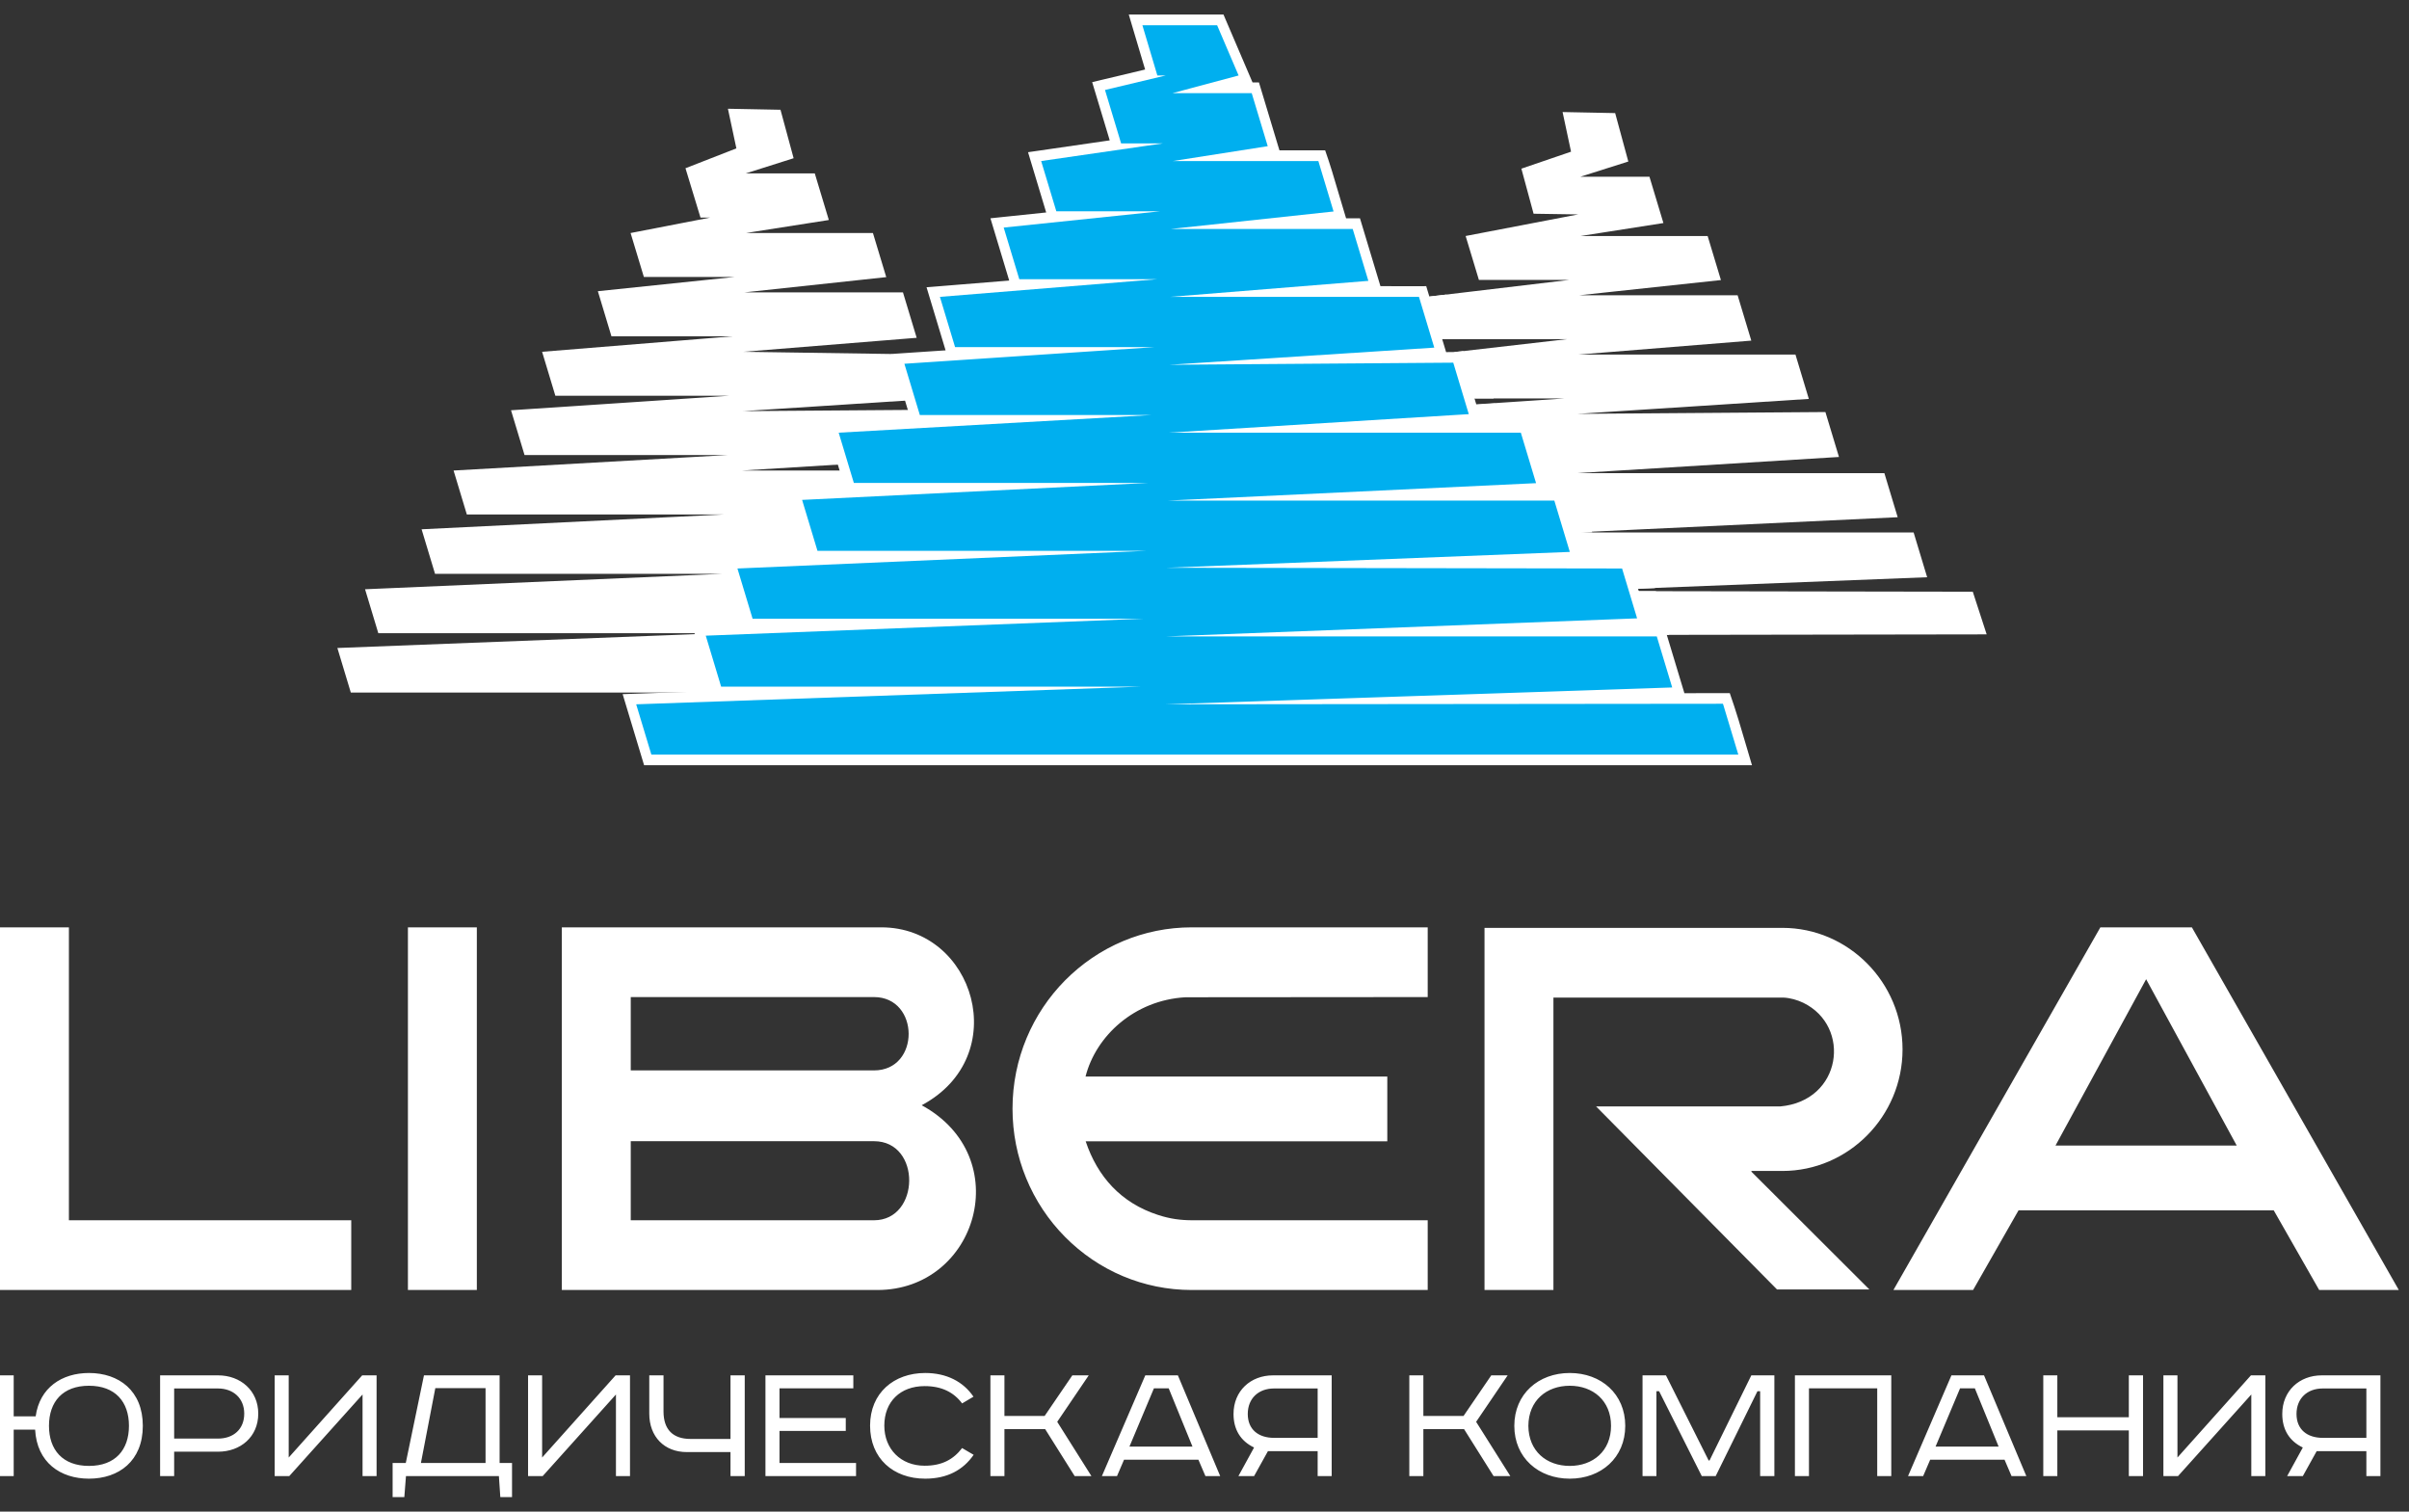 <svg width="102" height="64" viewBox="0 0 102 64" fill="none" xmlns="http://www.w3.org/2000/svg">
<rect x="0" y="0" width="102" height="64" fill="#333333" stroke="none"/>
<path d="M84.118 26.858L83.53 25.052L83.529 25.052L66.704 25.024L81.598 24.439L81.025 22.542H66.735L80.35 21.898L79.787 20.032V20.032H66.766L77.864 19.347L77.29 17.445L66.796 17.522L76.588 16.889L76.022 15.012H66.826L74.152 14.421L73.573 12.502H66.856L72.866 11.857L72.304 9.994L72.303 9.992H66.927L70.431 9.443L69.84 7.482H66.916L68.945 6.839L68.388 4.788L66.162 4.744L66.52 6.422L64.417 7.141L64.934 9.049L66.821 9.078L62.057 9.992L62.618 11.85H66.454L60.462 12.563L61.004 14.359H66.351L61.618 14.903L58.876 16.869H66.247L57.002 17.485L57.573 19.379H61.135L54.573 20.032L55.134 21.889H66.02L53.221 22.516L53.789 24.399H65.936L50.831 25.052L51.391 26.909L84.118 26.858ZM49.49 27.462H31.325L48.761 26.794L48.205 24.949L48.205 24.948L31.354 24.921L46.27 24.335L45.697 22.435H36.496L45.021 21.79L44.457 19.921L44.457 19.921H31.416L42.53 19.235L41.956 17.33L31.447 17.407L41.253 16.773L37.725 14.987L31.476 14.894L38.813 14.302L38.233 12.38H31.506L37.525 11.733L36.962 9.868L36.962 9.866H31.588L32.005 9.799L35.087 9.316L35.083 9.304L35.09 9.303L34.499 7.342H31.575L33.603 6.699L33.047 4.647L30.821 4.604L31.179 6.282L29.024 7.123L29.66 9.213H30.066L26.7 9.866L27.262 11.726H31.104L25.314 12.329L25.89 14.24H31L22.953 14.894L23.514 16.754H30.896L21.637 17.37L22.21 19.267H30.792L19.205 19.921L19.766 21.781H30.668L17.851 22.409L18.42 24.295H30.584L15.457 24.948L16.018 26.808H30.48L14.285 27.435L14.854 29.322H30.377L50.06 29.352L49.49 27.462Z" fill="white"/>
<path d="M70.115 25.03L66.926 25.024L70.076 24.901L69.893 24.296L68.121 24.293L68.032 23.998H67.855L67.413 22.542H66.957L67.407 22.52L67.073 21.419H66.936H66.927H66.919H66.91H66.902H66.893H66.884H66.876H66.867H66.859H66.85H66.841H66.833L66.704 21.419V21.419H66.481L65.61 18.544H63.749L63.306 17.08L57.223 17.485L57.795 19.379H61.357L54.795 20.032L55.355 21.889H66.241L53.443 22.516L54.011 24.399H66.157L51.053 25.052L51.613 26.909L70.676 26.88L70.115 25.03ZM60.52 12.557L61.064 14.36H61.806L61.235 12.472L60.52 12.557ZM61.959 14.864L61.828 14.879L62.433 16.869H63.242L62.852 15.582H62.775H62.765L62.365 15.585L62.364 15.582H62.177L61.959 14.864Z" fill="white"/>
<path d="M70.15 26.492H69.932H69.855L69.831 26.414L69.719 26.042H69.719L68.931 23.62L68.68 23.619L67.063 23.616L66.986 23.616L66.963 23.538L66.119 20.742L65.812 20.742V20.742H65.645H65.568L65.545 20.664C65.465 20.4 65.389 20.155 65.313 19.91C65.101 19.231 64.887 18.545 64.724 17.867H64.394H62.811H62.734L62.71 17.789L61.829 14.879L61.531 14.905L61.307 14.907L61.23 14.908L61.206 14.829L60.388 12.116L60.081 12.117L58.527 12.116H58.45L58.426 12.038L57.583 9.242H57.275H57.072H56.995L56.971 9.163L56.867 8.816C56.794 8.577 56.734 8.371 56.672 8.162C56.495 7.557 56.317 6.952 56.109 6.366H55.821H54.25H54.174L54.15 6.288L54.078 6.051L54.051 5.961L53.924 5.54L53.401 3.805L53.306 3.491H53.102H53.035L53.006 3.425L51.917 0.881L51.804 0.616H51.534H48.37H47.794L47.968 1.204L48.451 2.826L48.486 2.943L48.374 2.97L46.696 3.37L46.244 3.478L46.949 5.815L46.987 5.943L46.862 5.961L44.028 6.372L43.528 6.444L44.257 8.863L44.297 8.996L44.167 9.009L42.459 9.187L41.936 9.242L42.69 11.742L42.731 11.878L42.597 11.889L39.766 12.119L39.231 12.162L39.996 14.696L40.037 14.834L39.901 14.842L38.268 14.951L37.725 14.988L38.5 17.557L38.542 17.697L38.405 17.704L35.489 17.869L34.941 17.9L35.721 20.486L35.763 20.626L35.625 20.632L33.944 20.715L33.391 20.742L34.177 23.348L34.22 23.489L34.081 23.495L31.207 23.619L30.652 23.643L31.441 26.259L31.484 26.401L31.345 26.406L29.868 26.463L29.31 26.485L30.104 29.115L30.146 29.257L30.006 29.262L26.924 29.369L26.364 29.389L27.272 32.398H27.579H73.602H74.181C74.103 32.137 74.031 31.892 73.959 31.646C73.734 30.874 73.507 30.101 73.241 29.346L72.95 29.346L71.396 29.348L71.319 29.348L71.296 29.27L71.205 28.969L70.552 26.806L70.457 26.492H70.15Z" fill="white"/>
<path d="M70.15 26.944H49.373L69.317 26.18L68.681 24.07L68.68 24.069L49.407 24.038L66.468 23.367L65.812 21.194H49.443L65.039 20.456L64.394 18.319L64.394 18.319H49.477L62.19 17.534L61.533 15.355L49.513 15.444L60.729 14.718L60.081 12.569H49.546L57.938 11.891L57.275 9.693H49.581L56.465 8.954L55.821 6.82L55.821 6.818H49.662L53.677 6.189L52.999 3.943H49.649L52.444 3.196L51.534 1.068H48.37L49.004 3.196H49.358L46.787 3.809L47.469 6.071H49.239L44.084 6.818L44.726 8.946H49.121L42.498 9.635L43.158 11.821H49.002L39.797 12.569L40.439 14.696H48.883L38.293 15.401L38.947 17.571H48.764L35.511 18.319L36.153 20.446H48.622L33.962 21.165L34.613 23.322H48.526L31.224 24.069L31.866 26.197H48.407L29.883 26.913L30.534 29.072H48.289L26.937 29.819L27.579 31.947H73.602L72.97 29.852L72.95 29.796L49.341 29.819L70.803 29.106L70.15 26.944Z" fill="#00AFEF"/>
<path d="M0 58.23V62.496H0.58V60.529H1.487C1.563 61.918 2.555 62.604 3.767 62.604C5.033 62.604 6.047 61.856 6.047 60.367C6.047 58.878 5.033 58.13 3.767 58.13C2.623 58.13 1.678 58.747 1.51 59.966H0.58V58.23H0ZM2.074 60.367C2.074 59.349 2.654 58.67 3.767 58.67C4.88 58.67 5.46 59.349 5.46 60.367C5.46 61.385 4.88 62.064 3.767 62.064C2.654 62.064 2.074 61.385 2.074 60.367ZM6.779 58.23V62.496H7.374V61.462H9.235C10.18 61.462 10.935 60.837 10.935 59.85C10.935 58.878 10.188 58.23 9.235 58.23H6.779ZM7.374 58.785H9.227C9.883 58.785 10.341 59.202 10.341 59.85C10.341 60.514 9.883 60.907 9.227 60.907H7.374V58.785ZM11.63 58.23V62.496H12.247L15.351 59.04V62.496H15.945V58.23H15.335L12.224 61.709V58.23H11.63ZM17.951 58.23L17.181 61.941H16.624V63.383H17.12L17.189 62.496H21.124L21.184 63.383H21.68V61.941H21.154V58.23H17.951ZM18.432 58.77H20.559V61.941H17.822L18.432 58.77ZM22.359 58.23V62.496H22.977L26.08 59.04V62.496H26.675V58.23H26.065L22.954 61.709V58.23H22.359ZM27.491 58.23V59.85C27.491 60.83 28.132 61.478 29.078 61.478H30.93V62.496H31.533V58.23H30.93V60.922H29.238C28.498 60.922 28.094 60.529 28.094 59.758V58.23H27.491ZM32.41 58.23V62.496H36.246V61.941H33.005V60.583H35.811V60.035H33.005V58.778H36.131V58.23H32.41ZM41.218 59.133C40.783 58.492 40.074 58.13 39.174 58.13C37.847 58.13 36.84 58.978 36.84 60.359C36.84 61.748 37.824 62.604 39.174 62.604C40.112 62.604 40.783 62.234 41.225 61.594L40.737 61.308C40.371 61.786 39.891 62.056 39.151 62.056C38.137 62.056 37.443 61.347 37.443 60.359C37.443 59.349 38.114 58.685 39.151 58.685C39.876 58.685 40.386 58.948 40.737 59.418L41.218 59.133ZM41.935 58.23V62.496H42.529V60.506H44.253L45.504 62.496H46.213L44.764 60.197L46.098 58.23H45.404L44.23 59.95H42.529V58.23H41.935ZM48.859 58.778H49.484L50.491 61.246H47.822L48.859 58.778ZM48.493 58.23L46.655 62.496H47.295L47.593 61.802H50.742L51.04 62.496H51.665L49.873 58.23H48.493ZM56.385 58.23H53.899C52.954 58.23 52.229 58.886 52.229 59.865C52.229 60.514 52.519 61.007 53.099 61.285L52.435 62.496H53.099L53.686 61.439H55.791V62.496H56.385V58.23ZM55.791 58.785V60.876H53.945C53.282 60.876 52.832 60.521 52.832 59.865C52.832 59.21 53.282 58.785 53.945 58.785H55.791ZM59.672 58.23V62.496H60.267V60.506H61.99L63.241 62.496H63.95L62.501 60.197L63.836 58.23H63.142L61.967 59.95H60.267V58.23H59.672ZM64.713 60.367C64.72 59.295 65.483 58.67 66.466 58.67C67.443 58.67 68.213 59.295 68.213 60.367C68.213 61.439 67.443 62.064 66.466 62.064C65.483 62.064 64.72 61.439 64.713 60.367ZM68.815 60.367C68.815 59.017 67.793 58.13 66.466 58.13C65.14 58.13 64.118 59.017 64.118 60.367C64.118 61.717 65.14 62.604 66.466 62.604C67.793 62.604 68.815 61.717 68.815 60.367ZM69.547 58.23V62.496H70.135V58.901H70.249L72.056 62.496H72.644L74.413 58.901H74.527V62.496H75.129V58.23H74.153L72.384 61.833H72.346L70.539 58.23H69.547ZM75.999 58.23V62.496H76.594V58.778H79.484V62.496H80.079V58.23H75.999ZM82.992 58.778H83.617L84.624 61.246H81.954L82.992 58.778ZM82.626 58.23L80.788 62.496H81.428L81.726 61.802H84.875L85.172 62.496H85.798L84.006 58.23H82.626ZM86.515 58.23V62.496H87.11V60.56H90.137V62.496H90.739V58.23H90.137V60.004H87.11V58.23H86.515ZM91.601 58.23V62.496H92.219L95.323 59.04V62.496H95.917V58.23H95.307L92.196 61.709V58.23H91.601ZM100.79 58.23H98.304C97.359 58.23 96.634 58.886 96.634 59.865C96.634 60.514 96.924 61.007 97.504 61.285L96.84 62.496H97.504L98.091 61.439H100.195V62.496H100.79V58.23ZM100.195 58.785V60.876H98.35C97.686 60.876 97.237 60.521 97.237 59.865C97.237 59.21 97.686 58.785 98.35 58.785H100.195Z" fill="white"/>
<path fill-rule="evenodd" clip-rule="evenodd" d="M0 54.616H14.872V51.664H2.918V39.262H0V54.616ZM87.032 48.501L90.87 41.458L94.706 48.501H87.032ZM85.466 51.246H96.274C96.915 52.369 97.555 53.493 98.197 54.616H101.569L92.807 39.262H88.932L80.17 54.616H83.543C84.183 53.493 84.828 52.37 85.466 51.246ZM75.242 54.594H79.153L74.158 49.608V49.576H75.469C78.267 49.576 80.556 47.261 80.556 44.43V44.43C80.556 41.6 78.267 39.284 75.469 39.284H74.158H62.856V54.616H65.774C65.774 50.489 65.774 46.363 65.774 42.236C69.022 42.236 72.269 42.236 75.517 42.236C75.798 42.249 76.103 42.335 76.357 42.458C78.403 43.456 77.992 46.615 75.371 46.845H67.582L75.242 54.594ZM50.46 39.262C49.431 39.262 48.451 39.469 47.557 39.843C46.63 40.232 45.794 40.803 45.094 41.51C43.721 42.899 42.871 44.819 42.871 46.939C42.871 47.979 43.075 48.971 43.446 49.875C43.83 50.814 44.394 51.66 45.094 52.367C45.794 53.076 46.63 53.646 47.557 54.035H47.558C48.451 54.409 49.431 54.616 50.46 54.616L60.451 54.616V51.664H50.505C49.989 51.664 49.548 51.606 49.032 51.438C47.461 50.929 46.467 49.812 45.969 48.321C50.051 48.321 54.658 48.321 58.74 48.321V45.579H46.426H46.124H45.963C46.401 43.859 48.033 42.344 50.195 42.222L60.451 42.214V39.262C57.295 39.262 53.611 39.262 50.46 39.262ZM37.316 39.262H23.788V54.616H37.149C41.387 54.616 43.047 48.984 39.026 46.794C42.907 44.72 41.271 39.262 37.316 39.262ZM37.005 45.319H26.707V42.214C30.14 42.214 33.572 42.214 37.005 42.214C38.948 42.214 38.977 45.319 37.005 45.319ZM37.005 51.664H26.707V48.316C30.14 48.316 33.572 48.316 37.005 48.316C39.019 48.316 38.968 51.664 37.005 51.664ZM17.272 54.616H20.19V39.262H17.272V54.616Z" fill="white"/>
</svg>
